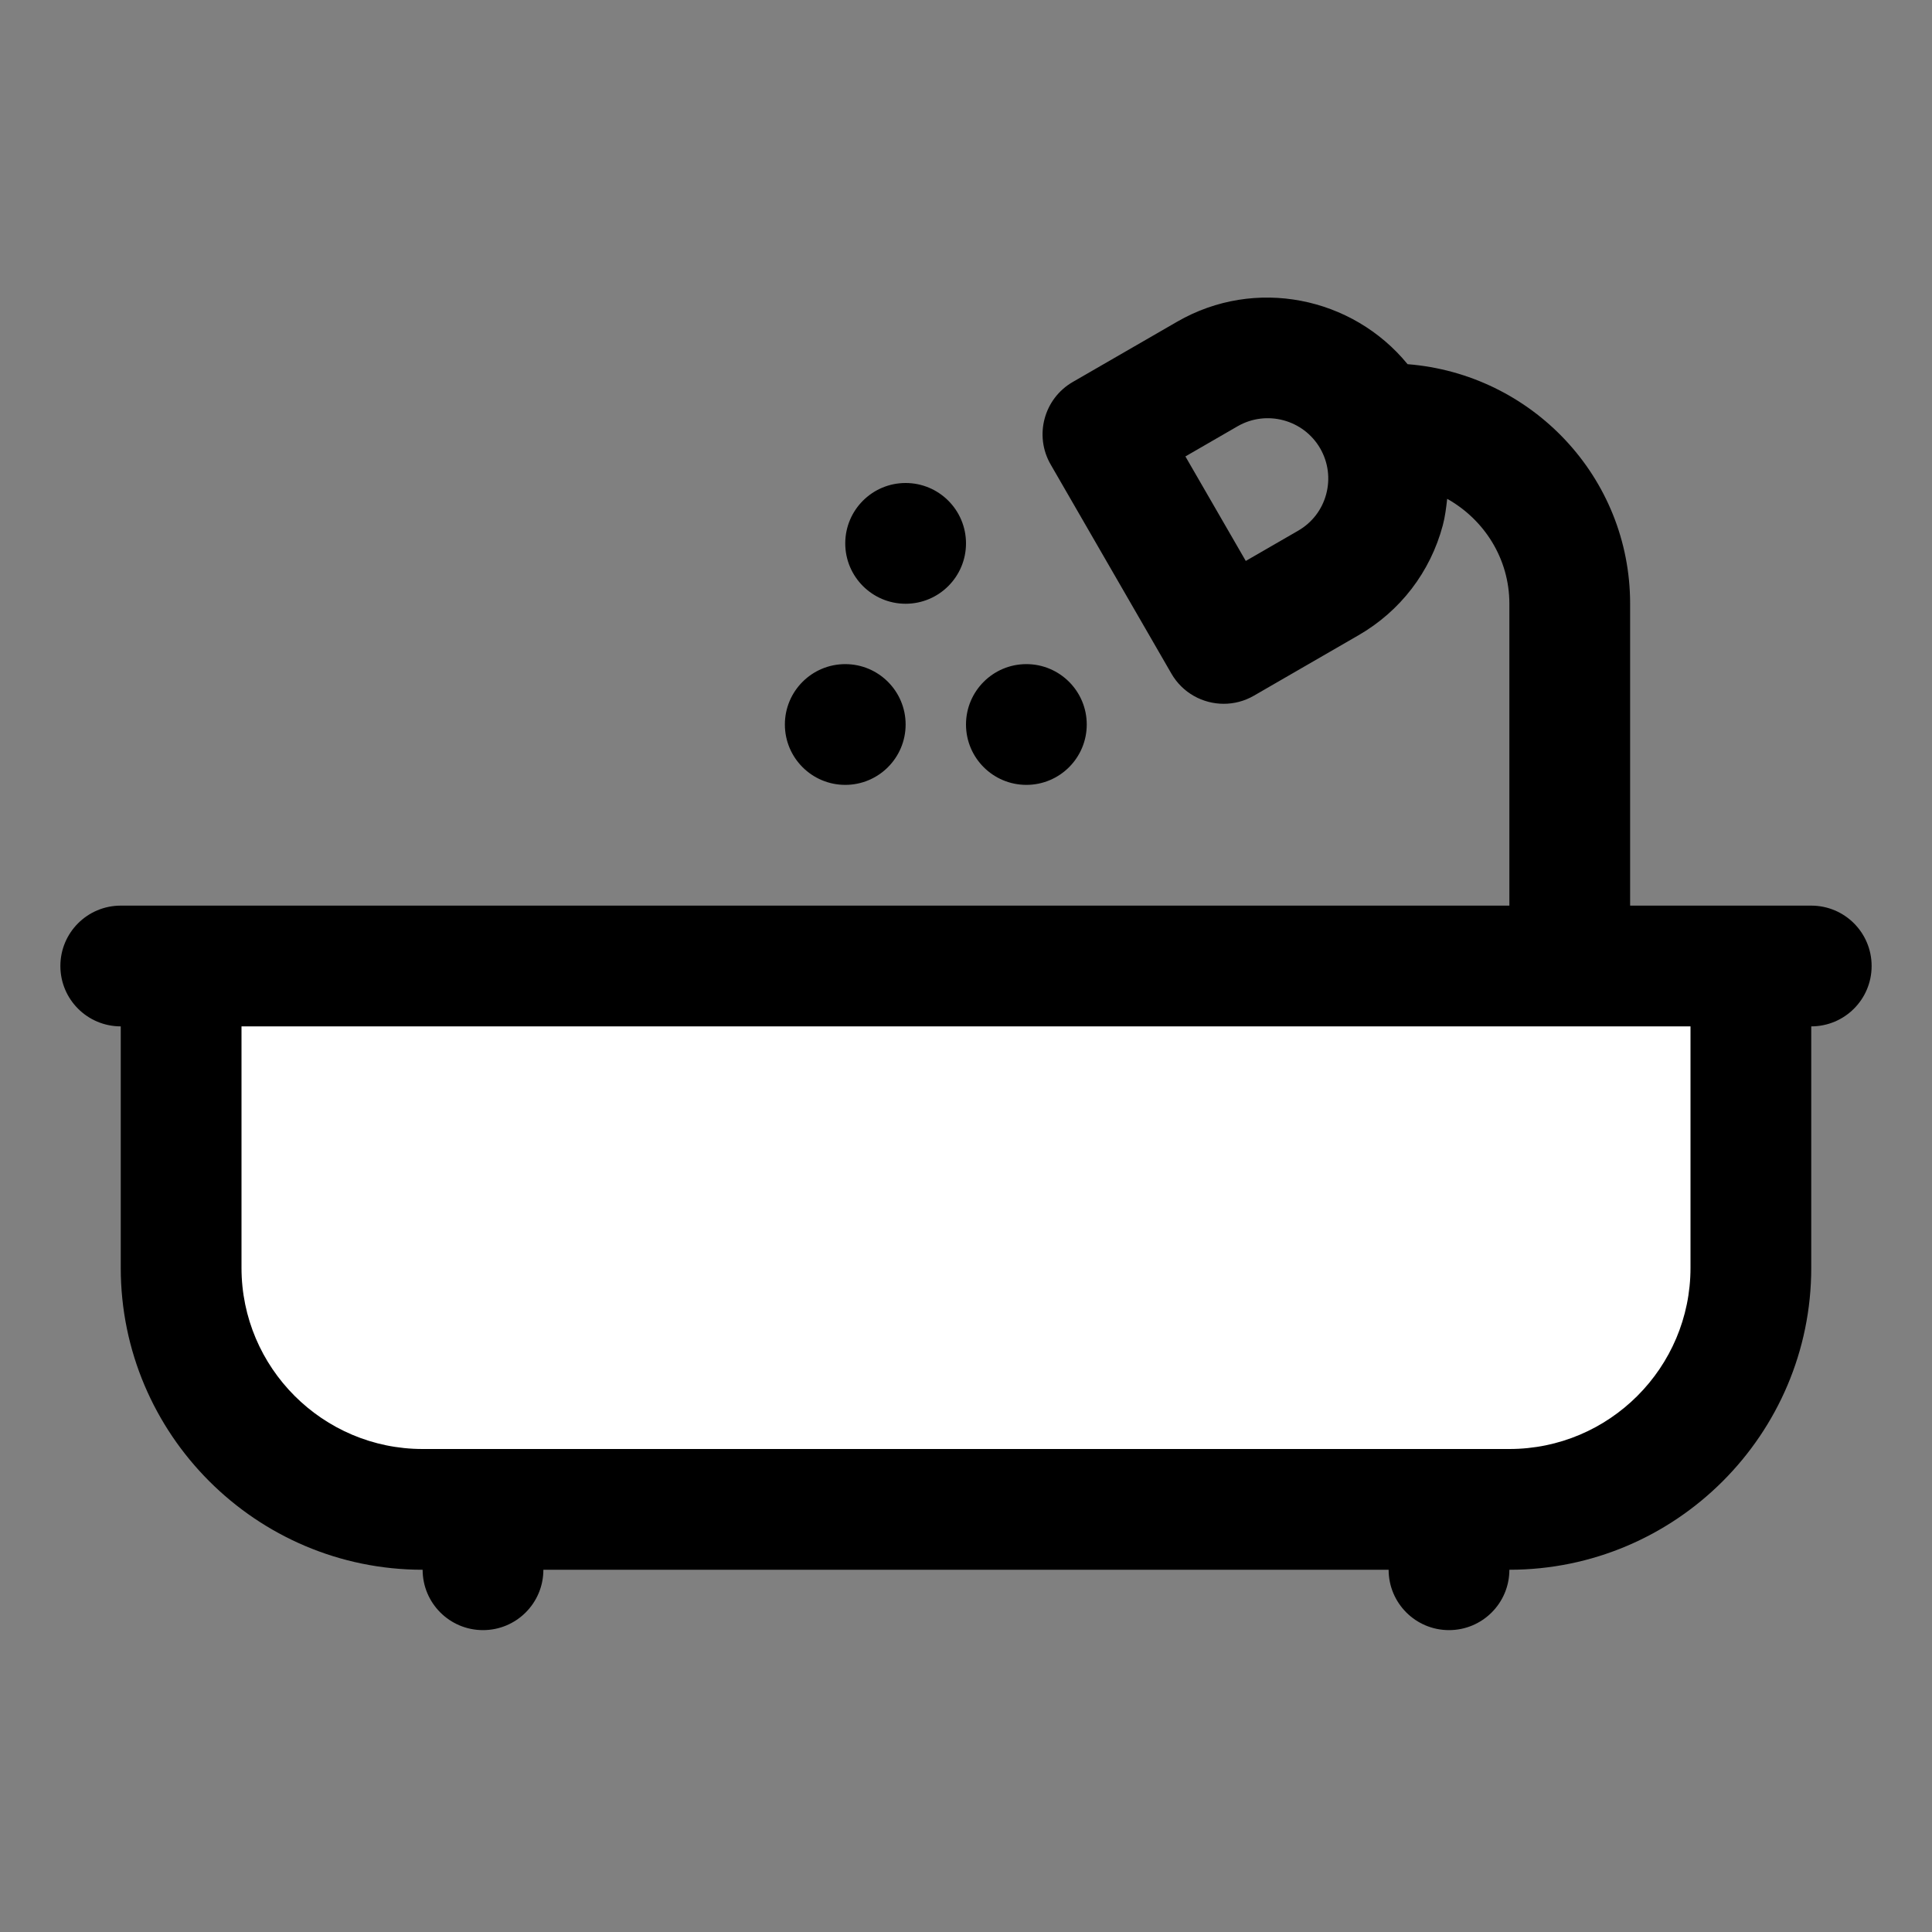 <svg viewBox="0 0 32 32" xmlns="http://www.w3.org/2000/svg"><rect x="0" y="0" width="32" height="32" fill="#808080" stroke="none"/><g id="a"></g><g id="b"><path d="M29,16v5c0,2.209-1.791,4-4,4H7c-2.209,0-4-1.791-4-4v-5H29Z" fill="#ffffff" opacity="1" original-fill="#cfb1fc"></path><path d="M30,15h-3v-5c0-2.099-1.629-3.805-3.686-3.968-.913-1.116-2.525-1.448-3.814-.705l-1.732,1c-.478,.276-.642,.888-.366,1.366l2,3.464c.185,.321,.521,.5,.867,.5,.169,0,.342-.043,.499-.134l1.731-1c.694-.4,1.191-1.047,1.398-1.821,.039-.146,.056-.293,.073-.44,.611,.343,1.03,.989,1.03,1.738v5H2c-.552,0-1,.447-1,1s.448,1,1,1v4c0,2.757,2.243,5,5,5,0,.553,.448,1,1,1s1-.447,1-1h14c0,.553,.448,1,1,1s1-.447,1-1c2.757,0,5-2.243,5-5v-4c.552,0,1-.447,1-1s-.448-1-1-1Zm-8.034-6.815c-.069,.258-.235,.473-.466,.606l-.866,.5-1-1.731,.865-.5c.478-.275,1.091-.11,1.367,.366,.133,.231,.169,.5,.1,.759Zm6.034,12.815c0,1.654-1.346,3-3,3H7c-1.654,0-3-1.346-3-3v-4H28v4ZM13,12c0-.552,.448-1,1-1s1,.448,1,1-.448,1-1,1-1-.448-1-1Zm1-3c0-.552,.448-1,1-1s1,.448,1,1-.448,1-1,1-1-.448-1-1Zm2,3c0-.552,.448-1,1-1s1,.448,1,1-.448,1-1,1-1-.448-1-1Z" fill="#000000" opacity="1" original-fill="#9966cc"></path></g></svg>